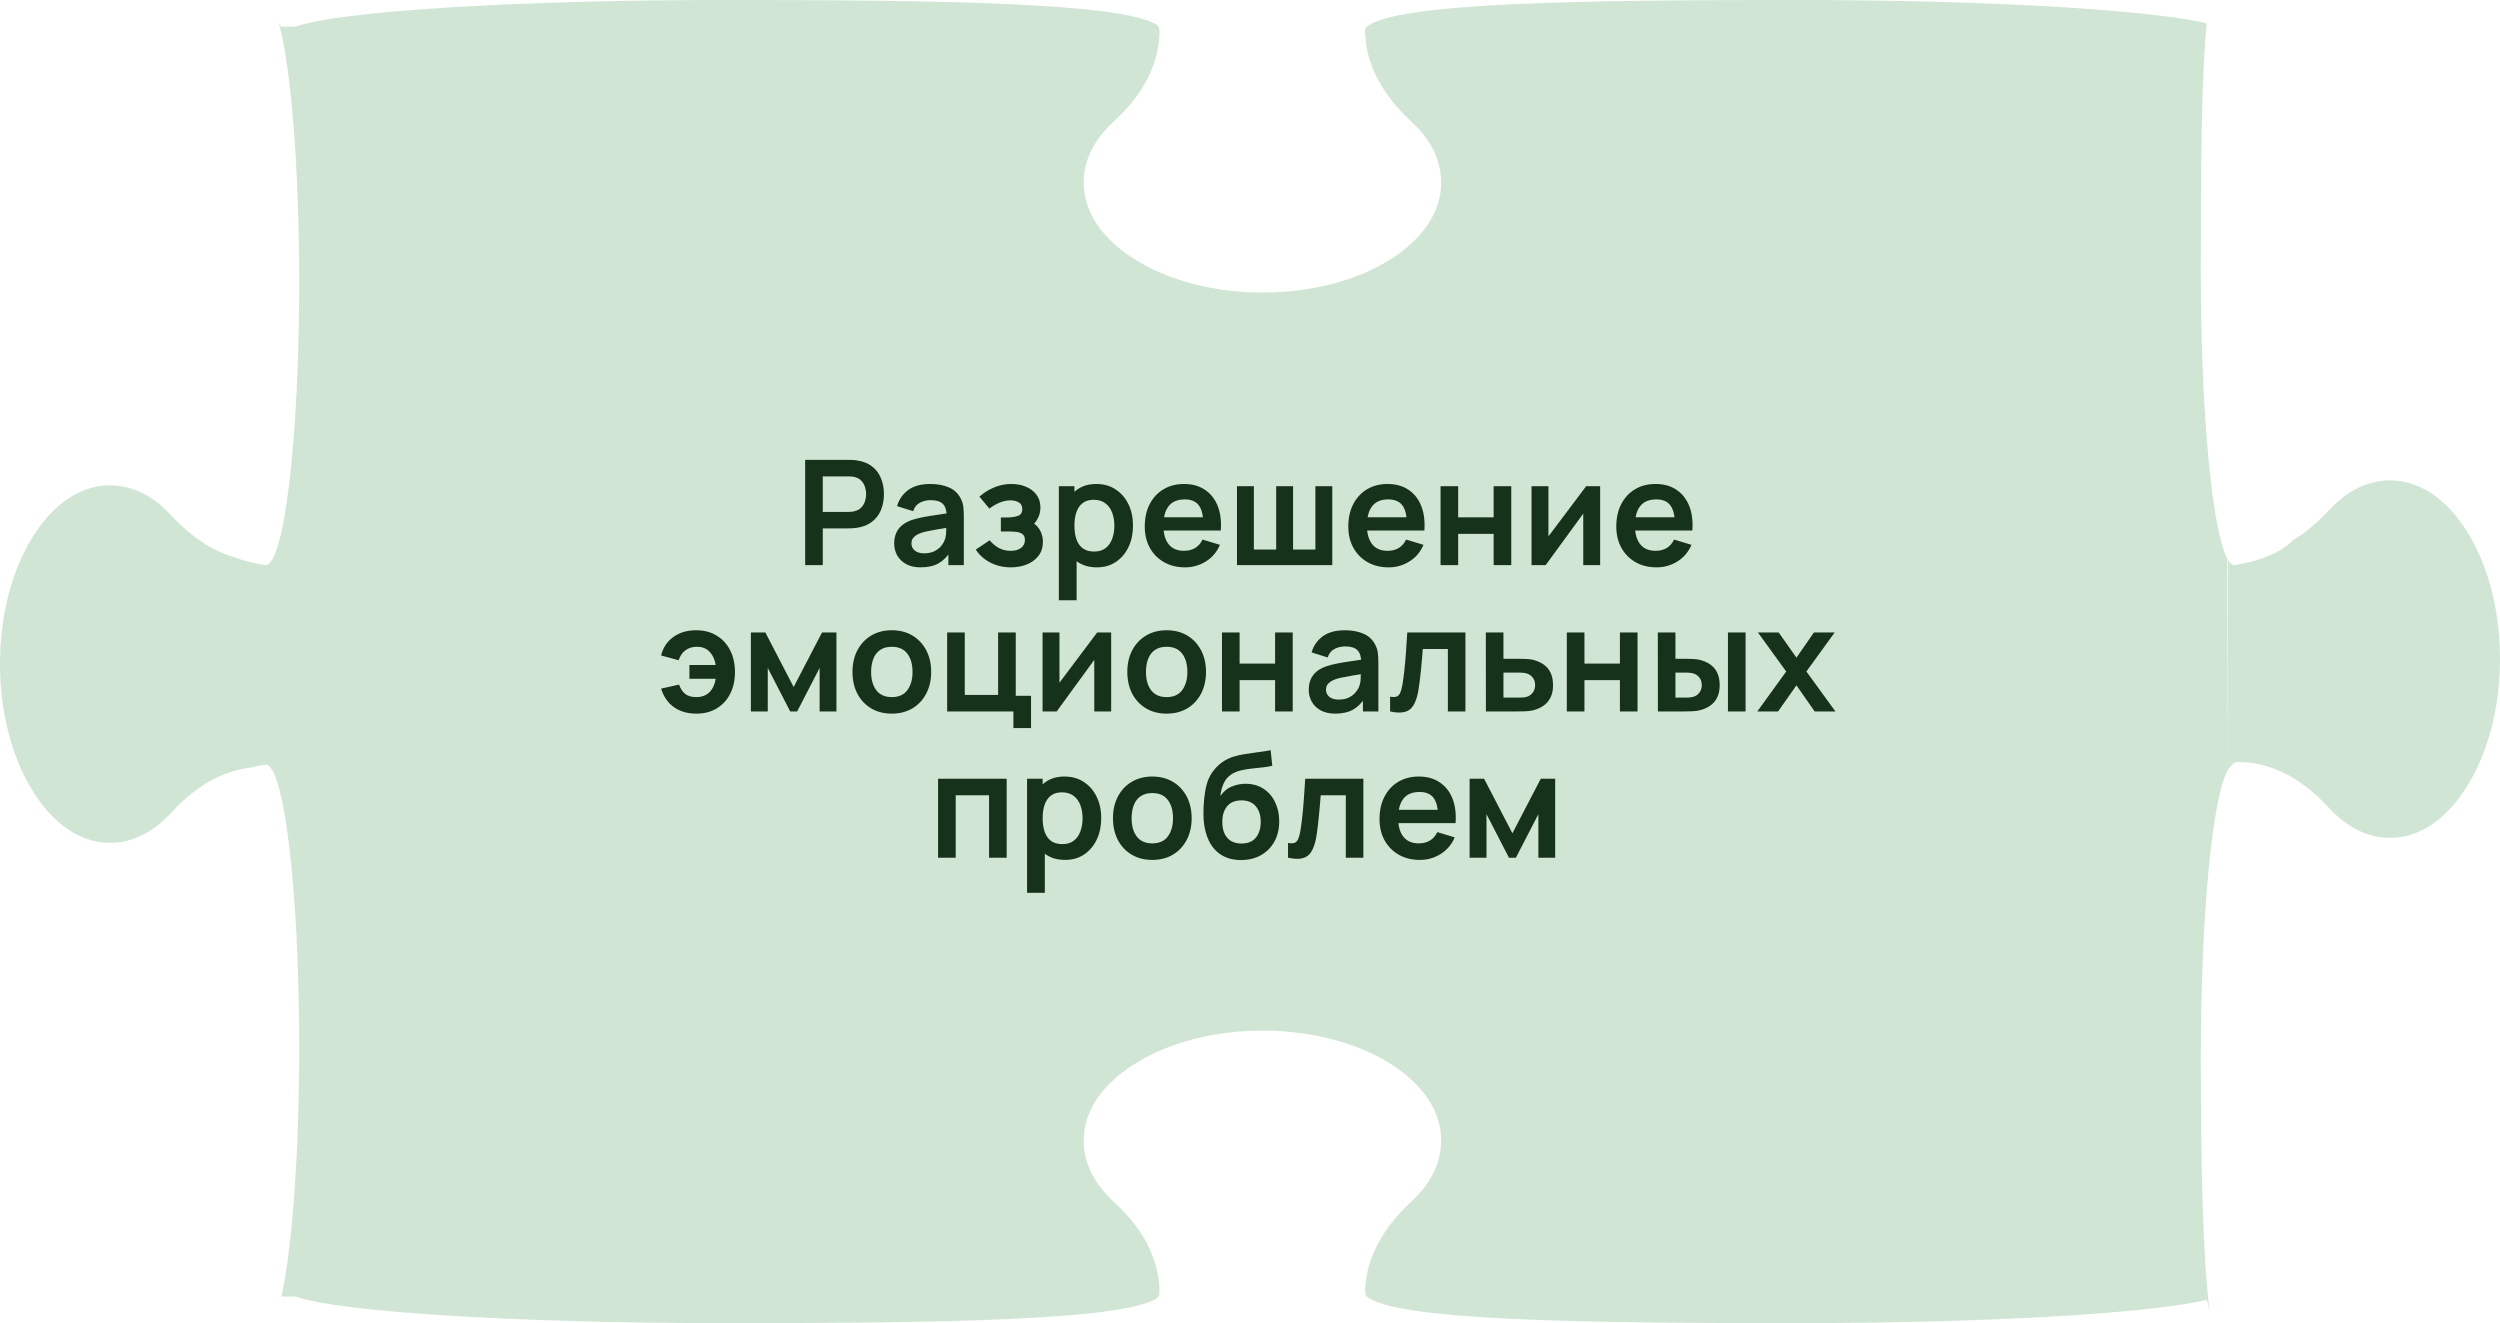 <?xml version="1.0" encoding="UTF-8"?> <svg xmlns="http://www.w3.org/2000/svg" width="376" height="199" viewBox="0 0 376 199" fill="none"> <path fill-rule="evenodd" clip-rule="evenodd" d="M331 41C331 25.388 331.086 11.468 331.888 3.511C323.475 1.474 298.947 0 270 0C237.108 0 209.922 0.421 205.599 4H205.514C205.407 4.163 205.34 4.34 205.318 4.529C205.272 4.951 205.432 6.536 205.607 7.441C206.362 11.159 208.496 14.704 211.957 17.982C213.68 19.609 214.602 20.749 215.402 22.226C216.797 24.796 217.125 27.783 216.309 30.493C215.036 34.756 211.08 38.517 205.241 41.039C197.939 44.191 188.35 44.88 180.034 42.849C177.701 42.282 175.079 41.344 173.097 40.369C172.091 39.872 170.208 38.751 169.416 38.169C165.772 35.506 163.699 32.533 163.112 29.119C162.982 28.36 162.959 26.723 163.074 25.977C163.386 23.933 164.225 22.076 165.627 20.289C166.329 19.403 166.748 18.958 167.678 18.099C169.721 16.219 171.382 14.118 172.472 12.05C173.661 9.804 174.355 7.248 174.386 5.04C174.393 4.233 174.393 4.215 174.18 3.938C174.119 3.857 174.051 3.781 173.974 3.71C168.469 0.398 141.473 0 109 0C77.301 0 50.822 1.714 44.456 4H42.215C42.157 3.8 42.098 3.591 42.041 3.372C42.057 3.436 42.074 3.499 42.091 3.561C42.05 3.55 42.008 3.54 41.966 3.53C43.748 10.069 44.994 24.999 45 42.382V42.618C44.992 66.036 42.733 85 39.947 85C38.054 84.688 36.458 84.28 35.121 83.779C31.926 82.811 28.87 80.804 26.018 77.792C24.391 76.07 23.251 75.147 21.774 74.347C19.204 72.952 16.217 72.624 13.507 73.44C9.244 74.713 5.484 78.669 2.961 84.508C1.009 89.03 0.002 94.428 0 99.859V99.892C0.001 103.22 0.38 106.559 1.151 109.715C1.718 112.048 2.656 114.67 3.631 116.652C4.128 117.658 5.249 119.541 5.831 120.333C8.494 123.977 11.467 126.05 14.881 126.637C15.64 126.767 17.277 126.79 18.023 126.675C20.067 126.363 21.924 125.524 23.711 124.122C24.597 123.421 25.043 123.001 25.901 122.071C27.781 120.029 29.882 118.367 31.95 117.277C33.779 116.308 35.814 115.668 37.699 115.448C38.397 115.282 39.145 115.132 39.947 115C42.733 115 44.992 133.964 45 157.382V157.618C44.995 173.803 43.914 187.86 42.327 195H44.457C50.823 197.286 77.302 199 109 199C141.474 199 168.471 198.602 173.974 195.29C174.051 195.218 174.12 195.142 174.18 195.062C174.393 194.786 174.393 194.767 174.386 193.96C174.355 191.752 173.661 189.196 172.472 186.95C171.382 184.882 169.721 182.781 167.678 180.901C166.748 180.043 166.329 179.597 165.627 178.711C164.225 176.924 163.386 175.067 163.074 173.023C162.959 172.277 162.982 170.641 163.112 169.881C163.699 166.467 165.772 163.494 169.416 160.831C170.208 160.249 172.091 159.128 173.097 158.631C175.079 157.656 177.701 156.718 180.034 156.151C188.35 154.12 197.939 154.81 205.241 157.961C211.08 160.484 215.036 164.244 216.309 168.507C217.125 171.217 216.797 174.204 215.402 176.774C214.602 178.251 213.68 179.391 211.957 181.018C208.496 184.296 206.362 187.841 205.607 191.559C205.432 192.464 205.272 194.049 205.318 194.471C205.34 194.66 205.407 194.837 205.514 195H205.599C209.922 198.579 237.108 199 270 199C298.984 199 323.537 197.522 331.92 195.482C332.06 195.997 332.196 196.566 332.329 197.185C331.311 189.36 331 175.077 331 159C331 137.843 332.715 120.174 335 115.956V84.043C332.715 79.826 331 62.157 331 41ZM335.002 115.953C335.014 112.048 335.08 91.249 335.111 84.237C335.416 84.738 335.731 85 336.053 85C340.384 84.26 343.158 83.002 344.83 81.261C346.607 80.197 348.329 78.789 349.982 77.043C351.609 75.32 352.749 74.398 354.226 73.598C356.796 72.203 359.783 71.875 362.493 72.691C366.756 73.964 370.516 77.92 373.039 83.759C376.19 91.061 376.88 100.65 374.849 108.966C374.282 111.299 373.344 113.921 372.369 115.903C371.872 116.909 370.751 118.792 370.169 119.584C367.506 123.228 364.533 125.301 361.119 125.888C360.36 126.018 358.723 126.041 357.977 125.926C355.933 125.614 354.076 124.775 352.289 123.373C351.403 122.671 350.958 122.252 350.099 121.322C348.219 119.279 346.118 117.618 344.05 116.528C341.804 115.339 339.249 114.645 337.04 114.614C336.233 114.607 336.215 114.607 335.938 114.82C335.799 114.924 335.674 115.053 335.562 115.205C335.372 115.365 335.185 115.615 335.002 115.953Z" fill="#D1E5D4"></path> <path d="M121.096 85V69.16H127.641C127.795 69.16 127.993 69.167 128.235 69.182C128.477 69.189 128.7 69.211 128.906 69.248C129.822 69.387 130.578 69.692 131.172 70.161C131.773 70.63 132.217 71.224 132.503 71.943C132.796 72.654 132.943 73.446 132.943 74.319C132.943 75.184 132.796 75.976 132.503 76.695C132.209 77.406 131.762 77.997 131.161 78.466C130.567 78.935 129.815 79.24 128.906 79.379C128.7 79.408 128.473 79.43 128.224 79.445C127.982 79.46 127.787 79.467 127.641 79.467H123.747V85H121.096ZM123.747 76.992H127.531C127.677 76.992 127.842 76.985 128.026 76.97C128.209 76.955 128.378 76.926 128.532 76.882C128.972 76.772 129.316 76.578 129.566 76.299C129.822 76.02 130.002 75.705 130.105 75.353C130.215 75.001 130.27 74.656 130.27 74.319C130.27 73.982 130.215 73.637 130.105 73.285C130.002 72.926 129.822 72.607 129.566 72.328C129.316 72.049 128.972 71.855 128.532 71.745C128.378 71.701 128.209 71.675 128.026 71.668C127.842 71.653 127.677 71.646 127.531 71.646H123.747V76.992ZM138.468 85.33C137.61 85.33 136.884 85.169 136.29 84.846C135.696 84.516 135.245 84.08 134.937 83.537C134.637 82.994 134.486 82.397 134.486 81.744C134.486 81.172 134.582 80.659 134.772 80.204C134.963 79.742 135.256 79.346 135.652 79.016C136.048 78.679 136.562 78.404 137.192 78.191C137.669 78.037 138.226 77.898 138.864 77.773C139.51 77.648 140.206 77.535 140.954 77.432C141.71 77.322 142.498 77.205 143.319 77.08L142.373 77.619C142.381 76.798 142.197 76.193 141.823 75.804C141.449 75.415 140.819 75.221 139.931 75.221C139.396 75.221 138.879 75.346 138.38 75.595C137.882 75.844 137.533 76.273 137.335 76.882L134.915 76.123C135.209 75.118 135.766 74.312 136.587 73.703C137.416 73.094 138.531 72.79 139.931 72.79C140.987 72.79 141.915 72.962 142.714 73.307C143.521 73.652 144.119 74.216 144.507 75.001C144.72 75.419 144.848 75.848 144.892 76.288C144.936 76.721 144.958 77.194 144.958 77.707V85H142.637V82.426L143.022 82.844C142.487 83.702 141.86 84.333 141.141 84.736C140.43 85.132 139.539 85.33 138.468 85.33ZM138.996 83.218C139.598 83.218 140.111 83.112 140.536 82.899C140.962 82.686 141.299 82.426 141.548 82.118C141.805 81.81 141.977 81.52 142.065 81.249C142.205 80.912 142.282 80.527 142.296 80.094C142.318 79.654 142.329 79.298 142.329 79.027L143.143 79.269C142.344 79.394 141.658 79.504 141.086 79.599C140.514 79.694 140.023 79.786 139.612 79.874C139.202 79.955 138.839 80.046 138.523 80.149C138.215 80.259 137.955 80.387 137.742 80.534C137.53 80.681 137.365 80.849 137.247 81.04C137.137 81.231 137.082 81.454 137.082 81.711C137.082 82.004 137.156 82.265 137.302 82.492C137.449 82.712 137.662 82.888 137.94 83.02C138.226 83.152 138.578 83.218 138.996 83.218ZM152.046 85.33C150.917 85.33 149.887 85.092 148.955 84.615C148.024 84.138 147.291 83.486 146.755 82.657L148.845 81.26C149.271 81.766 149.744 82.158 150.264 82.437C150.785 82.708 151.364 82.844 152.002 82.844C152.67 82.844 153.194 82.697 153.575 82.404C153.957 82.111 154.147 81.718 154.147 81.227C154.147 80.794 154.019 80.49 153.762 80.314C153.506 80.131 153.168 80.021 152.75 79.984C152.332 79.947 151.885 79.929 151.408 79.929H150.528V77.828H151.397C152.065 77.828 152.622 77.751 153.069 77.597C153.524 77.443 153.751 77.102 153.751 76.574C153.751 76.097 153.575 75.76 153.223 75.562C152.871 75.357 152.461 75.254 151.991 75.254C151.419 75.254 150.855 75.375 150.297 75.617C149.74 75.859 149.241 76.152 148.801 76.497L147.305 74.693C147.965 74.106 148.702 73.644 149.516 73.307C150.33 72.962 151.199 72.79 152.123 72.79C152.886 72.79 153.597 72.922 154.257 73.186C154.925 73.45 155.46 73.846 155.863 74.374C156.274 74.902 156.479 75.555 156.479 76.332C156.479 76.889 156.358 77.414 156.116 77.905C155.882 78.396 155.504 78.862 154.983 79.302L154.95 78.444C155.354 78.613 155.695 78.847 155.973 79.148C156.259 79.449 156.476 79.801 156.622 80.204C156.776 80.607 156.853 81.036 156.853 81.491C156.853 82.32 156.633 83.02 156.193 83.592C155.753 84.164 155.167 84.597 154.433 84.89C153.707 85.183 152.912 85.33 152.046 85.33ZM164.982 85.33C163.824 85.33 162.852 85.055 162.067 84.505C161.283 83.955 160.692 83.207 160.296 82.261C159.9 81.308 159.702 80.241 159.702 79.06C159.702 77.865 159.9 76.794 160.296 75.848C160.692 74.902 161.272 74.158 162.034 73.615C162.804 73.065 163.754 72.79 164.883 72.79C166.005 72.79 166.977 73.065 167.798 73.615C168.627 74.158 169.269 74.902 169.723 75.848C170.178 76.787 170.405 77.857 170.405 79.06C170.405 80.248 170.182 81.315 169.734 82.261C169.287 83.207 168.656 83.955 167.842 84.505C167.028 85.055 166.075 85.33 164.982 85.33ZM159.251 90.28V73.12H161.594V81.458H161.924V90.28H159.251ZM164.575 82.954C165.265 82.954 165.833 82.782 166.28 82.437C166.728 82.092 167.058 81.627 167.27 81.04C167.49 80.446 167.6 79.786 167.6 79.06C167.6 78.341 167.49 77.689 167.27 77.102C167.05 76.508 166.709 76.039 166.247 75.694C165.785 75.342 165.199 75.166 164.487 75.166C163.813 75.166 163.263 75.331 162.837 75.661C162.412 75.984 162.097 76.438 161.891 77.025C161.693 77.604 161.594 78.283 161.594 79.06C161.594 79.83 161.693 80.508 161.891 81.095C162.097 81.682 162.416 82.14 162.848 82.47C163.288 82.793 163.864 82.954 164.575 82.954ZM178.231 85.33C177.028 85.33 175.972 85.07 175.063 84.549C174.154 84.028 173.442 83.306 172.929 82.382C172.423 81.458 172.17 80.395 172.17 79.192C172.17 77.894 172.419 76.768 172.918 75.815C173.417 74.854 174.11 74.11 174.997 73.582C175.884 73.054 176.911 72.79 178.077 72.79C179.309 72.79 180.354 73.08 181.212 73.659C182.077 74.231 182.719 75.041 183.137 76.09C183.555 77.139 183.713 78.374 183.61 79.797H180.981V78.829C180.974 77.538 180.746 76.596 180.299 76.002C179.852 75.408 179.148 75.111 178.187 75.111C177.102 75.111 176.295 75.448 175.767 76.123C175.239 76.79 174.975 77.769 174.975 79.06C174.975 80.263 175.239 81.194 175.767 81.854C176.295 82.514 177.065 82.844 178.077 82.844C178.73 82.844 179.291 82.701 179.76 82.415C180.237 82.122 180.603 81.7 180.86 81.15L183.478 81.942C183.023 83.013 182.319 83.845 181.366 84.439C180.42 85.033 179.375 85.33 178.231 85.33ZM174.139 79.797V77.795H182.312V79.797H174.139ZM186.042 85V73.12H188.583V82.646H191.938V73.12H194.479V82.646H197.834V73.12H200.375V85H186.042ZM208.846 85.33C207.644 85.33 206.588 85.07 205.678 84.549C204.769 84.028 204.058 83.306 203.544 82.382C203.038 81.458 202.785 80.395 202.785 79.192C202.785 77.894 203.035 76.768 203.533 75.815C204.032 74.854 204.725 74.11 205.612 73.582C206.5 73.054 207.526 72.79 208.692 72.79C209.924 72.79 210.969 73.08 211.827 73.659C212.693 74.231 213.334 75.041 213.752 76.09C214.17 77.139 214.328 78.374 214.225 79.797H211.596V78.829C211.589 77.538 211.362 76.596 210.914 76.002C210.467 75.408 209.763 75.111 208.802 75.111C207.717 75.111 206.91 75.448 206.382 76.123C205.854 76.79 205.59 77.769 205.59 79.06C205.59 80.263 205.854 81.194 206.382 81.854C206.91 82.514 207.68 82.844 208.692 82.844C209.345 82.844 209.906 82.701 210.375 82.415C210.852 82.122 211.219 81.7 211.475 81.15L214.093 81.942C213.639 83.013 212.935 83.845 211.981 84.439C211.035 85.033 209.99 85.33 208.846 85.33ZM204.754 79.797V77.795H212.927V79.797H204.754ZM216.658 85V73.12H219.309V77.806H224.644V73.12H227.295V85H224.644V80.292H219.309V85H216.658ZM240.661 73.12V85H238.12V77.245L232.466 85H230.343V73.12H232.884V80.677L238.56 73.12H240.661ZM249.151 85.33C247.948 85.33 246.892 85.07 245.983 84.549C245.074 84.028 244.362 83.306 243.849 82.382C243.343 81.458 243.09 80.395 243.09 79.192C243.09 77.894 243.339 76.768 243.838 75.815C244.337 74.854 245.03 74.11 245.917 73.582C246.804 73.054 247.831 72.79 248.997 72.79C250.229 72.79 251.274 73.08 252.132 73.659C252.997 74.231 253.639 75.041 254.057 76.09C254.475 77.139 254.633 78.374 254.53 79.797H251.901V78.829C251.894 77.538 251.666 76.596 251.219 76.002C250.772 75.408 250.068 75.111 249.107 75.111C248.022 75.111 247.215 75.448 246.687 76.123C246.159 76.79 245.895 77.769 245.895 79.06C245.895 80.263 246.159 81.194 246.687 81.854C247.215 82.514 247.985 82.844 248.997 82.844C249.65 82.844 250.211 82.701 250.68 82.415C251.157 82.122 251.523 81.7 251.78 81.15L254.398 81.942C253.943 83.013 253.239 83.845 252.286 84.439C251.34 85.033 250.295 85.33 249.151 85.33ZM245.059 79.797V77.795H253.232V79.797H245.059ZM104.721 107.33C103.401 107.33 102.283 107.007 101.366 106.362C100.45 105.709 99.804 104.778 99.43 103.568L102.136 102.963C102.342 103.572 102.646 104.037 103.049 104.36C103.46 104.683 104.017 104.844 104.721 104.844C105.557 104.844 106.221 104.595 106.712 104.096C107.204 103.597 107.512 102.93 107.636 102.094H103.687V100.015H107.636C107.519 99.223 107.226 98.57 106.756 98.057C106.287 97.536 105.634 97.276 104.798 97.276C104.153 97.276 103.588 97.448 103.104 97.793C102.628 98.138 102.283 98.64 102.07 99.3L99.43 98.585C99.716 97.412 100.325 96.488 101.256 95.813C102.195 95.131 103.343 94.79 104.699 94.79C105.895 94.79 106.929 95.061 107.801 95.604C108.681 96.139 109.356 96.88 109.825 97.826C110.302 98.772 110.54 99.857 110.54 101.082C110.54 102.277 110.309 103.348 109.847 104.294C109.385 105.233 108.718 105.973 107.845 106.516C106.98 107.059 105.939 107.33 104.721 107.33ZM112.931 107V95.12H115.109L119.366 103.326L123.634 95.12H125.801V107H123.271V100.455L119.894 107H118.849L115.472 100.455V107H112.931ZM134.12 107.33C132.932 107.33 131.894 107.062 131.007 106.527C130.12 105.992 129.43 105.255 128.939 104.316C128.455 103.37 128.213 102.285 128.213 101.06C128.213 99.813 128.462 98.721 128.961 97.782C129.46 96.843 130.153 96.11 131.04 95.582C131.927 95.054 132.954 94.79 134.12 94.79C135.315 94.79 136.357 95.058 137.244 95.593C138.131 96.128 138.821 96.869 139.312 97.815C139.803 98.754 140.049 99.835 140.049 101.06C140.049 102.292 139.8 103.381 139.301 104.327C138.81 105.266 138.12 106.003 137.233 106.538C136.346 107.066 135.308 107.33 134.12 107.33ZM134.12 104.844C135.176 104.844 135.961 104.492 136.474 103.788C136.987 103.084 137.244 102.175 137.244 101.06C137.244 99.909 136.984 98.992 136.463 98.31C135.942 97.621 135.161 97.276 134.12 97.276C133.409 97.276 132.822 97.437 132.36 97.76C131.905 98.075 131.568 98.519 131.348 99.091C131.128 99.656 131.018 100.312 131.018 101.06C131.018 102.211 131.278 103.132 131.799 103.821C132.327 104.503 133.101 104.844 134.12 104.844ZM152.417 109.497V107H142.451V95.12H145.102V104.514H150.118V95.12H152.769V104.646H155.068V109.497H152.417ZM167.12 95.12V107H164.579V99.245L158.925 107H156.802V95.12H159.343V102.677L165.019 95.12H167.12ZM175.456 107.33C174.268 107.33 173.23 107.062 172.343 106.527C171.456 105.992 170.766 105.255 170.275 104.316C169.791 103.37 169.549 102.285 169.549 101.06C169.549 99.813 169.798 98.721 170.297 97.782C170.796 96.843 171.489 96.11 172.376 95.582C173.263 95.054 174.29 94.79 175.456 94.79C176.651 94.79 177.693 95.058 178.58 95.593C179.467 96.128 180.157 96.869 180.648 97.815C181.139 98.754 181.385 99.835 181.385 101.06C181.385 102.292 181.136 103.381 180.637 104.327C180.146 105.266 179.456 106.003 178.569 106.538C177.682 107.066 176.644 107.33 175.456 107.33ZM175.456 104.844C176.512 104.844 177.297 104.492 177.81 103.788C178.323 103.084 178.58 102.175 178.58 101.06C178.58 99.909 178.32 98.992 177.799 98.31C177.278 97.621 176.497 97.276 175.456 97.276C174.745 97.276 174.158 97.437 173.696 97.76C173.241 98.075 172.904 98.519 172.684 99.091C172.464 99.656 172.354 100.312 172.354 101.06C172.354 102.211 172.614 103.132 173.135 103.821C173.663 104.503 174.437 104.844 175.456 104.844ZM183.787 107V95.12H186.438V99.806H191.773V95.12H194.424V107H191.773V102.292H186.438V107H183.787ZM200.816 107.33C199.958 107.33 199.232 107.169 198.638 106.846C198.044 106.516 197.593 106.08 197.285 105.537C196.984 104.994 196.834 104.397 196.834 103.744C196.834 103.172 196.929 102.659 197.12 102.204C197.311 101.742 197.604 101.346 198 101.016C198.396 100.679 198.909 100.404 199.54 100.191C200.017 100.037 200.574 99.898 201.212 99.773C201.857 99.648 202.554 99.535 203.302 99.432C204.057 99.322 204.846 99.205 205.667 99.08L204.721 99.619C204.728 98.798 204.545 98.193 204.171 97.804C203.797 97.415 203.166 97.221 202.279 97.221C201.744 97.221 201.227 97.346 200.728 97.595C200.229 97.844 199.881 98.273 199.683 98.882L197.263 98.123C197.556 97.118 198.114 96.312 198.935 95.703C199.764 95.094 200.878 94.79 202.279 94.79C203.335 94.79 204.263 94.962 205.062 95.307C205.869 95.652 206.466 96.216 206.855 97.001C207.068 97.419 207.196 97.848 207.24 98.288C207.284 98.721 207.306 99.194 207.306 99.707V107H204.985V104.426L205.37 104.844C204.835 105.702 204.208 106.333 203.489 106.736C202.778 107.132 201.887 107.33 200.816 107.33ZM201.344 105.218C201.945 105.218 202.459 105.112 202.884 104.899C203.309 104.686 203.647 104.426 203.896 104.118C204.153 103.81 204.325 103.52 204.413 103.249C204.552 102.912 204.629 102.527 204.644 102.094C204.666 101.654 204.677 101.298 204.677 101.027L205.491 101.269C204.692 101.394 204.006 101.504 203.434 101.599C202.862 101.694 202.371 101.786 201.96 101.874C201.549 101.955 201.186 102.046 200.871 102.149C200.563 102.259 200.303 102.387 200.09 102.534C199.877 102.681 199.712 102.849 199.595 103.04C199.485 103.231 199.43 103.454 199.43 103.711C199.43 104.004 199.503 104.265 199.65 104.492C199.797 104.712 200.009 104.888 200.288 105.02C200.574 105.152 200.926 105.218 201.344 105.218ZM209.07 107V104.778C209.503 104.859 209.836 104.851 210.071 104.756C210.306 104.653 210.482 104.463 210.599 104.184C210.716 103.905 210.819 103.535 210.907 103.073C211.024 102.42 211.127 101.669 211.215 100.818C211.31 99.967 211.391 99.058 211.457 98.09C211.53 97.122 211.596 96.132 211.655 95.12H220.4V107H217.76V97.606H213.987C213.95 98.083 213.906 98.618 213.855 99.212C213.804 99.799 213.749 100.393 213.69 100.994C213.631 101.595 213.565 102.167 213.492 102.71C213.426 103.245 213.356 103.704 213.283 104.085C213.114 104.943 212.872 105.621 212.557 106.12C212.249 106.619 211.816 106.938 211.259 107.077C210.702 107.224 209.972 107.198 209.07 107ZM223.479 107L223.468 95.12H226.119V99.08H228.253C228.583 99.08 228.954 99.087 229.364 99.102C229.782 99.117 230.131 99.15 230.409 99.201C231.077 99.348 231.645 99.582 232.114 99.905C232.591 100.228 232.954 100.649 233.203 101.17C233.453 101.691 233.577 102.318 233.577 103.051C233.577 104.1 233.306 104.939 232.763 105.57C232.228 106.193 231.473 106.619 230.497 106.846C230.204 106.912 229.845 106.956 229.419 106.978C229.001 106.993 228.624 107 228.286 107H223.479ZM226.119 104.921H228.517C228.679 104.921 228.858 104.914 229.056 104.899C229.254 104.884 229.445 104.851 229.628 104.8C229.958 104.712 230.248 104.514 230.497 104.206C230.754 103.891 230.882 103.506 230.882 103.051C230.882 102.574 230.754 102.182 230.497 101.874C230.241 101.566 229.925 101.364 229.551 101.269C229.383 101.225 229.207 101.196 229.023 101.181C228.84 101.166 228.671 101.159 228.517 101.159H226.119V104.921ZM235.65 107V95.12H238.301V99.806H243.636V95.12H246.287V107H243.636V102.292H238.301V107H235.65ZM249.346 107L249.335 95.12H251.986V99.08H253.317C253.647 99.08 254.018 99.087 254.428 99.102C254.846 99.117 255.195 99.15 255.473 99.201C256.141 99.348 256.709 99.582 257.178 99.905C257.655 100.228 258.018 100.649 258.267 101.17C258.517 101.691 258.641 102.318 258.641 103.051C258.641 104.1 258.37 104.939 257.827 105.57C257.285 106.193 256.526 106.619 255.55 106.846C255.264 106.912 254.909 106.956 254.483 106.978C254.058 106.993 253.68 107 253.35 107H249.346ZM251.986 104.921H253.581C253.743 104.921 253.922 104.914 254.12 104.899C254.318 104.884 254.505 104.851 254.681 104.8C255.011 104.712 255.305 104.514 255.561 104.206C255.818 103.891 255.946 103.506 255.946 103.051C255.946 102.574 255.818 102.182 255.561 101.874C255.305 101.566 254.989 101.364 254.615 101.269C254.439 101.225 254.26 101.196 254.076 101.181C253.9 101.166 253.735 101.159 253.581 101.159H251.986V104.921ZM259.884 107V95.12H262.535V107H259.884ZM264.301 107L268.646 100.994L264.389 95.12H267.513L270.186 98.915L272.815 95.12H275.939L271.682 100.994L276.049 107H272.925L270.186 103.073L267.425 107H264.301ZM141.086 129V117.12H151.404V129H148.753V119.606H143.737V129H141.086ZM160.202 129.33C159.043 129.33 158.072 129.055 157.287 128.505C156.502 127.955 155.912 127.207 155.516 126.261C155.12 125.308 154.922 124.241 154.922 123.06C154.922 121.865 155.12 120.794 155.516 119.848C155.912 118.902 156.491 118.158 157.254 117.615C158.024 117.065 158.974 116.79 160.103 116.79C161.225 116.79 162.197 117.065 163.018 117.615C163.847 118.158 164.488 118.902 164.943 119.848C165.398 120.787 165.625 121.857 165.625 123.06C165.625 124.248 165.401 125.315 164.954 126.261C164.507 127.207 163.876 127.955 163.062 128.505C162.248 129.055 161.295 129.33 160.202 129.33ZM154.471 134.28V117.12H156.814V125.458H157.144V134.28H154.471ZM159.795 126.954C160.484 126.954 161.053 126.782 161.5 126.437C161.947 126.092 162.277 125.627 162.49 125.04C162.71 124.446 162.82 123.786 162.82 123.06C162.82 122.341 162.71 121.689 162.49 121.102C162.27 120.508 161.929 120.039 161.467 119.694C161.005 119.342 160.418 119.166 159.707 119.166C159.032 119.166 158.482 119.331 158.057 119.661C157.632 119.984 157.316 120.438 157.111 121.025C156.913 121.604 156.814 122.283 156.814 123.06C156.814 123.83 156.913 124.508 157.111 125.095C157.316 125.682 157.635 126.14 158.068 126.47C158.508 126.793 159.084 126.954 159.795 126.954ZM173.297 129.33C172.109 129.33 171.071 129.062 170.184 128.527C169.296 127.992 168.607 127.255 168.116 126.316C167.632 125.37 167.39 124.285 167.39 123.06C167.39 121.813 167.639 120.721 168.138 119.782C168.636 118.843 169.329 118.11 170.217 117.582C171.104 117.054 172.131 116.79 173.297 116.79C174.492 116.79 175.533 117.058 176.421 117.593C177.308 118.128 177.997 118.869 178.489 119.815C178.98 120.754 179.226 121.835 179.226 123.06C179.226 124.292 178.976 125.381 178.478 126.327C177.986 127.266 177.297 128.003 176.41 128.538C175.522 129.066 174.485 129.33 173.297 129.33ZM173.297 126.844C174.353 126.844 175.137 126.492 175.651 125.788C176.164 125.084 176.421 124.175 176.421 123.06C176.421 121.909 176.16 120.992 175.64 120.31C175.119 119.621 174.338 119.276 173.297 119.276C172.585 119.276 171.999 119.437 171.537 119.76C171.082 120.075 170.745 120.519 170.525 121.091C170.305 121.656 170.195 122.312 170.195 123.06C170.195 124.211 170.455 125.132 170.976 125.821C171.504 126.503 172.277 126.844 173.297 126.844ZM186.588 129.352C185.459 129.337 184.498 129.084 183.706 128.593C182.914 128.102 182.295 127.409 181.847 126.514C181.4 125.619 181.129 124.563 181.033 123.346C180.989 122.723 180.986 122.026 181.022 121.256C181.059 120.486 181.14 119.734 181.264 119.001C181.389 118.268 181.561 117.644 181.781 117.131C182.009 116.618 182.306 116.145 182.672 115.712C183.039 115.272 183.435 114.905 183.86 114.612C184.344 114.275 184.869 114.014 185.433 113.831C186.005 113.648 186.603 113.508 187.226 113.413C187.85 113.31 188.491 113.219 189.151 113.138C189.811 113.057 190.464 112.955 191.109 112.83L191.351 115.173C190.941 115.276 190.464 115.356 189.921 115.415C189.386 115.466 188.829 115.525 188.249 115.591C187.677 115.657 187.131 115.752 186.61 115.877C186.09 116.002 185.639 116.185 185.257 116.427C184.729 116.75 184.326 117.212 184.047 117.813C183.769 118.414 183.604 119.049 183.552 119.716C184.007 119.041 184.572 118.568 185.246 118.297C185.928 118.018 186.618 117.879 187.314 117.879C188.37 117.879 189.276 118.128 190.031 118.627C190.794 119.126 191.377 119.804 191.78 120.662C192.191 121.513 192.396 122.462 192.396 123.511C192.396 124.684 192.151 125.711 191.659 126.591C191.168 127.471 190.486 128.153 189.613 128.637C188.741 129.121 187.732 129.359 186.588 129.352ZM186.72 126.866C187.674 126.866 188.392 126.573 188.876 125.986C189.368 125.392 189.613 124.604 189.613 123.621C189.613 122.616 189.36 121.824 188.854 121.245C188.356 120.666 187.644 120.376 186.72 120.376C185.782 120.376 185.067 120.666 184.575 121.245C184.084 121.824 183.838 122.616 183.838 123.621C183.838 124.648 184.088 125.447 184.586 126.019C185.085 126.584 185.796 126.866 186.72 126.866ZM193.719 129V126.778C194.152 126.859 194.486 126.851 194.72 126.756C194.955 126.653 195.131 126.463 195.248 126.184C195.366 125.905 195.468 125.535 195.556 125.073C195.674 124.42 195.776 123.669 195.864 122.818C195.96 121.967 196.04 121.058 196.106 120.09C196.18 119.122 196.246 118.132 196.304 117.12H205.049V129H202.409V119.606H198.636C198.6 120.083 198.556 120.618 198.504 121.212C198.453 121.799 198.398 122.393 198.339 122.994C198.281 123.595 198.215 124.167 198.141 124.71C198.075 125.245 198.006 125.704 197.932 126.085C197.764 126.943 197.522 127.621 197.206 128.12C196.898 128.619 196.466 128.938 195.908 129.077C195.351 129.224 194.621 129.198 193.719 129ZM213.541 129.33C212.338 129.33 211.282 129.07 210.373 128.549C209.463 128.028 208.752 127.306 208.239 126.382C207.733 125.458 207.48 124.395 207.48 123.192C207.48 121.894 207.729 120.768 208.228 119.815C208.726 118.854 209.419 118.11 210.307 117.582C211.194 117.054 212.221 116.79 213.387 116.79C214.619 116.79 215.664 117.08 216.522 117.659C217.387 118.231 218.029 119.041 218.447 120.09C218.865 121.139 219.022 122.374 218.92 123.797H216.291V122.829C216.283 121.538 216.056 120.596 215.609 120.002C215.161 119.408 214.457 119.111 213.497 119.111C212.411 119.111 211.605 119.448 211.077 120.123C210.549 120.79 210.285 121.769 210.285 123.06C210.285 124.263 210.549 125.194 211.077 125.854C211.605 126.514 212.375 126.844 213.387 126.844C214.039 126.844 214.6 126.701 215.07 126.415C215.546 126.122 215.913 125.7 216.17 125.15L218.788 125.942C218.333 127.013 217.629 127.845 216.676 128.439C215.73 129.033 214.685 129.33 213.541 129.33ZM209.449 123.797V121.795H217.622V123.797H209.449ZM221.03 129V117.12H223.208L227.465 125.326L231.733 117.12H233.9V129H231.37V122.455L227.993 129H226.948L223.571 122.455V129H221.03Z" fill="#17321A"></path> </svg> 